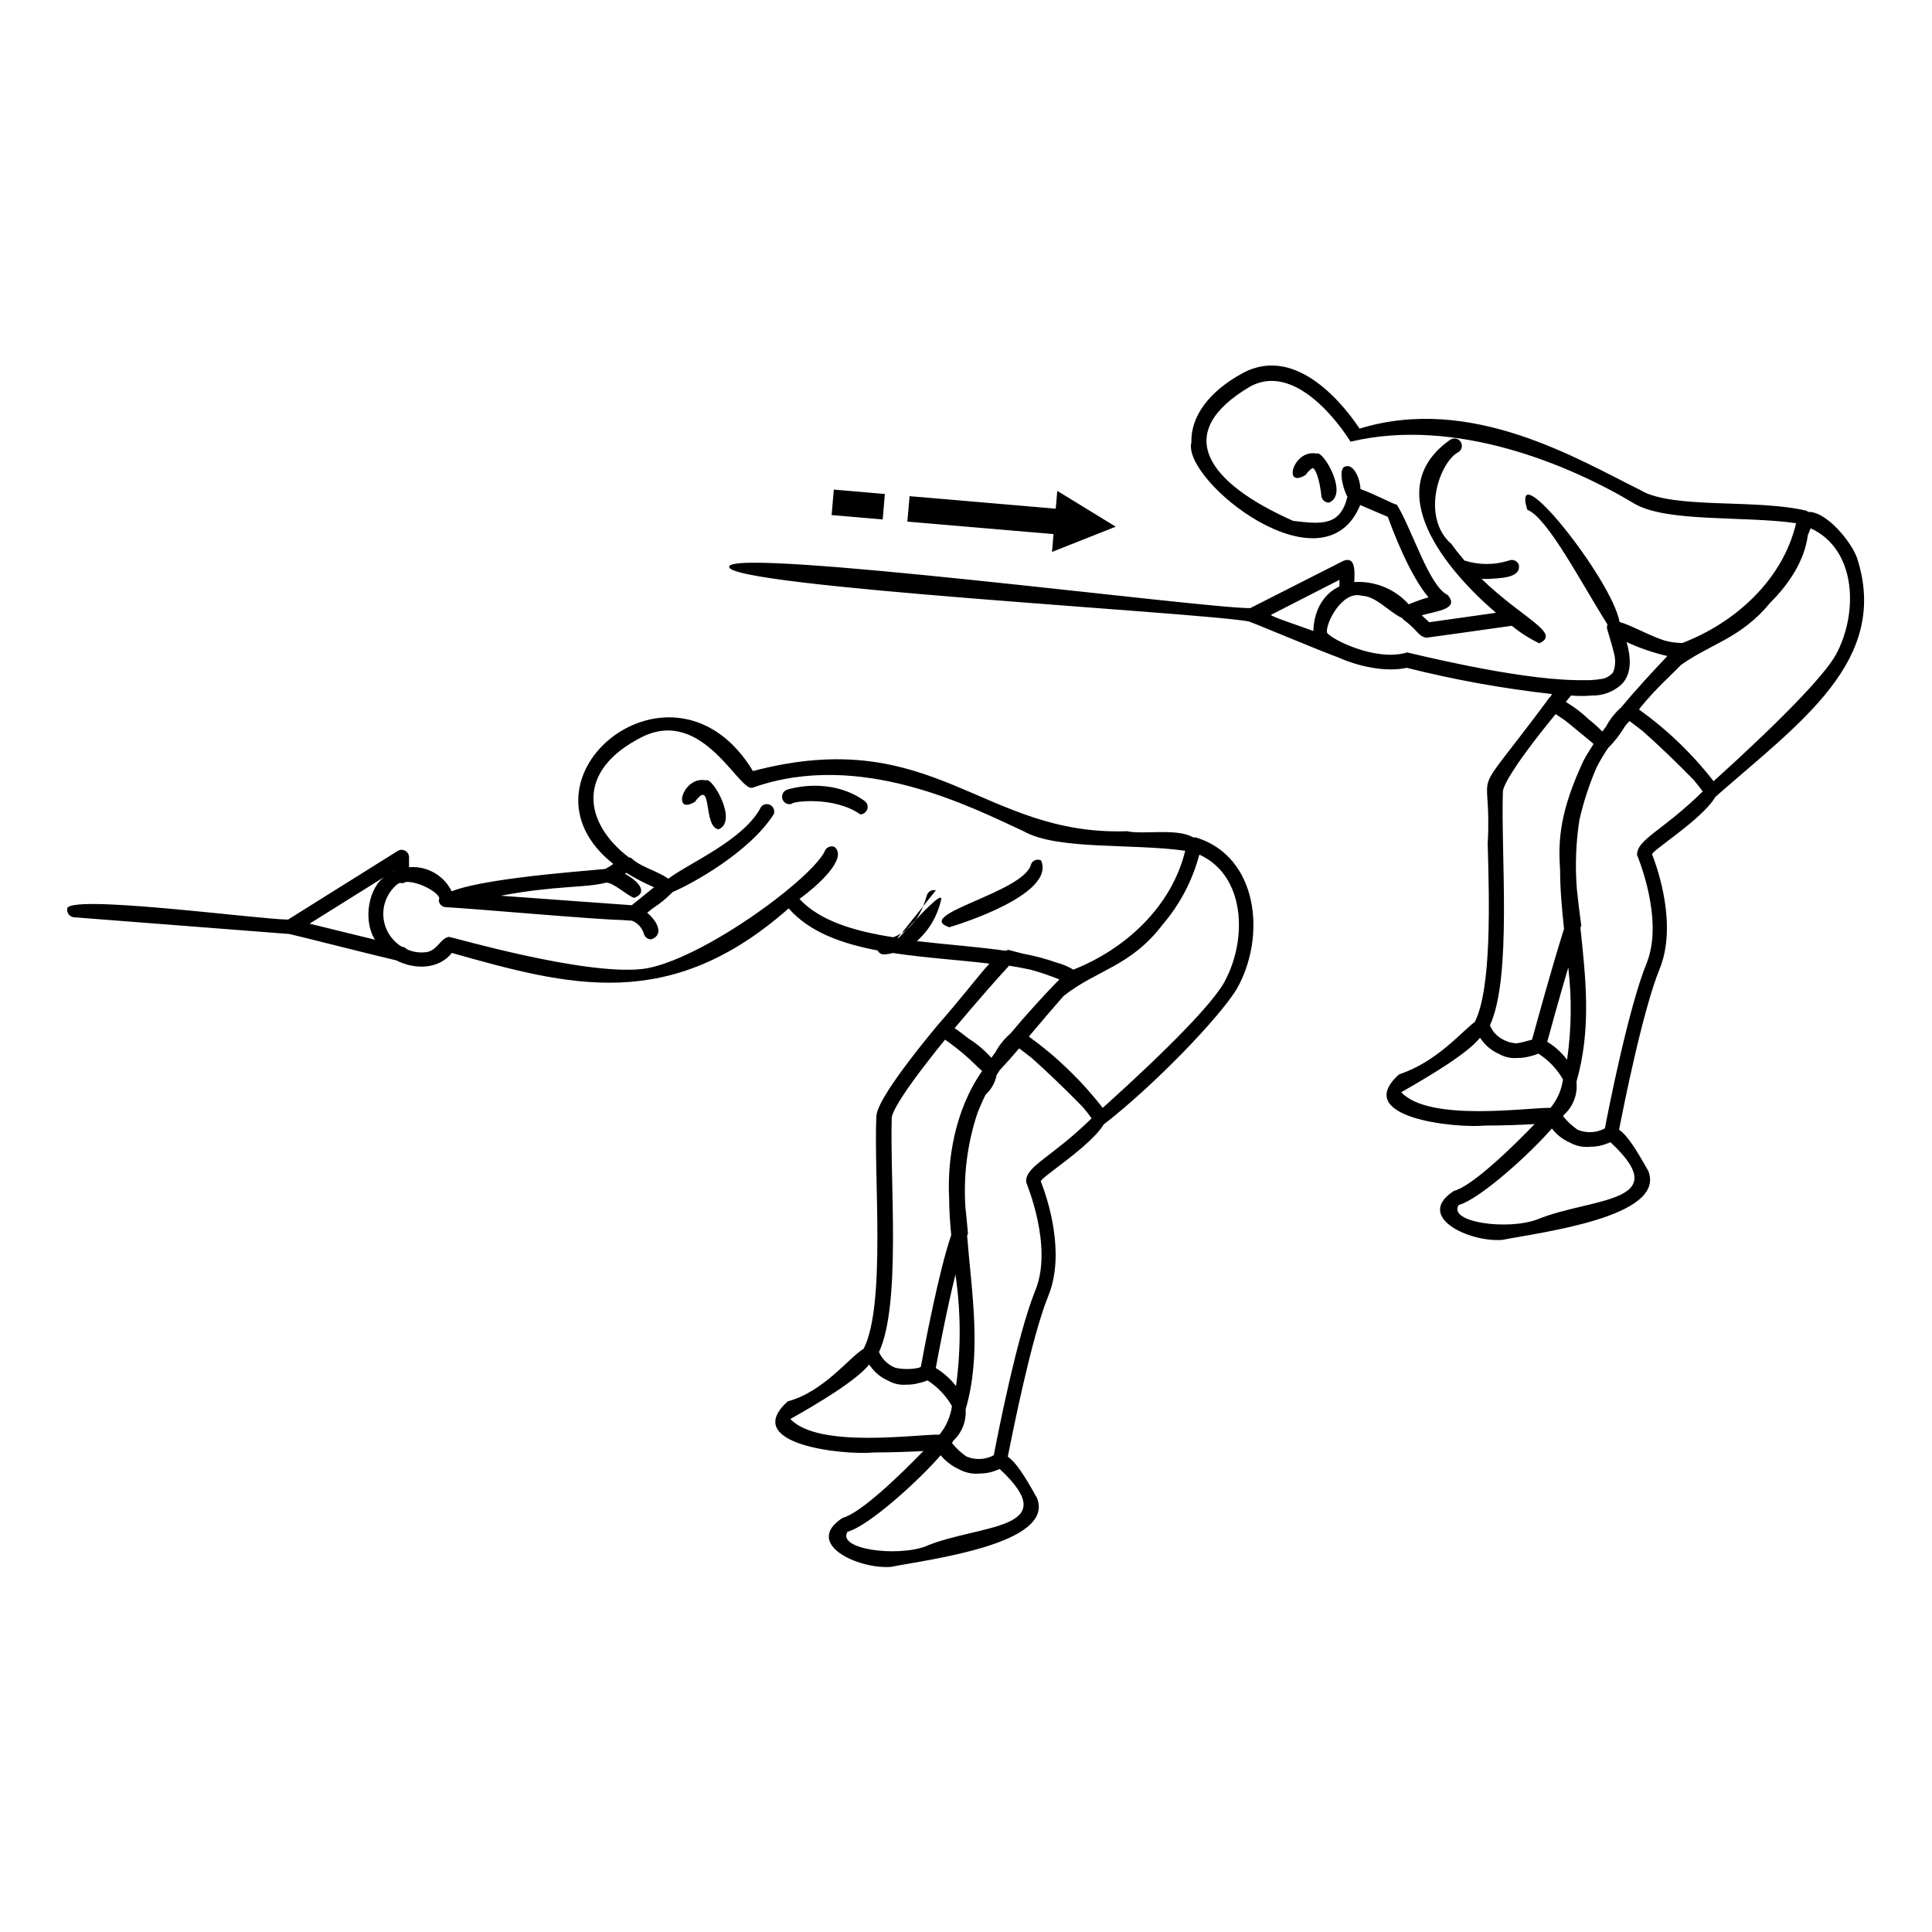 <?xml version="1.0" encoding="UTF-8"?>
<!-- Uploaded to: ICON Repo, www.iconrepo.com, Generator: ICON Repo Mixer Tools -->
<svg fill="#000000" width="800px" height="800px" version="1.1" viewBox="144 144 512 512" xmlns="http://www.w3.org/2000/svg">
 <g>
  <path d="m461.01 365.95c-0.242-0.051-0.488-0.051-0.73 0-4.348-2.598-13.559-0.688-17.574-1.672-38.434 1.359-51.168-28.594-99.168-15.941-20.918-34.617-65.613 1.969-37 24.621l0.004-0.004c-0.617 0.469-1.277 0.875-1.969 1.223 2.519 0.176-30.641 1.969-40.875 6.023v-0.004c-2.094-4.25-6.578-6.781-11.297-6.375v-2.637c0-0.715-0.387-1.379-1.012-1.727-0.625-0.348-1.391-0.328-2 0.055l-29.047 18.184c-7.418 0-59.609-7.027-58.527-2.734-0.047 0.52 0.121 1.039 0.461 1.438 0.34 0.398 0.824 0.645 1.348 0.688 0 0 52.98 4.133 57.07 4.43 2.164 0.473 22.828 5.727 28.34 6.988 5.098 2.637 11.453 2.242 14.699-1.969 31.172 8.777 57.703 16.059 89.27-11.809 5.473 6.277 14.051 9.348 23.617 11.16v-0.004c0.277 0.668 0.949 1.09 1.676 1.043 0.785-0.043 1.562-0.168 2.32-0.375 8.402 1.277 17.359 1.832 25.586 2.812-3.227 3.562-7.637 9.426-13.777 16.375-15.469 18.695-16 22.691-16.176 23.988-0.746 15.742 2.578 50.066-3.367 61.695-4.094 2.539-10.527 11.336-20.113 13.953-12.676 11.395 14.66 14.328 22.887 13.539 4.879 0 9.645-0.195 13.047-0.375-5.492 5.707-16.629 16.551-21.41 17.711-10.488 6.848 4.074 13.637 12.832 12.988 9.84-1.969 43.57-6.023 38.691-18.262-3.305-5.902-5.531-9.426-7.734-10.941 1.16-5.902 6.277-31.703 10.727-42.605 4.625-11.277-0.195-25.82-1.969-30.328-0.492-0.809 13.125-9.23 16.629-15.094 13.777-10.688 30.621-28.34 35.246-35.855 7.953-13.91 5.769-35.086-10.703-40.203zm-156.4 11.945c1.969 0 5.254 3.188 7.418 4.055 3.938-1.398 1.043-4.527-2.402-6.375l0.375-0.254v-0.004c2.34 1.457 4.789 2.734 7.324 3.816l-5.902 4.762-34.734-2.519c15.07-2.812 22.273-1.984 27.98-3.481zm-56.148-3.07-0.414 0.195 0.434-0.277v0.004c0.004 0.027-0.004 0.055-0.02 0.078zm-2.301 1.379c-4.367 2.734-6.141 11.473-2.793 16.828l-17.32-4.25zm132.53 20.328s0.176-0.215 0.316-0.395zm8.051-8.875h-0.004c-0.727 1.051-1.602 1.992-2.598 2.793-0.609 0.648-1.238 1.359-1.969 2.106h-0.316l0.965-1.18c-0.664 0.402-1.371 0.738-2.106 1.004-10.234-1.594-19.387-4.269-24.855-10.156 4.961-3.582 12.891-10.785 9.309-13.777v0.004c-0.48-0.203-1.023-0.207-1.508-0.004-0.484 0.199-0.871 0.582-1.07 1.066-0.727 1.75-3.938 5.551-10.688 10.98-11.473 9.25-28.121 19.207-37.766 20.309-15.527 1.711-50.047-8.422-51.168-8.52-2.481 0.395-3.051 4.074-6.711 4.113-1.535 0.094-3.07-0.195-4.465-0.848-0.258-0.309-0.609-0.523-1.004-0.609h-0.238c-2.703-1.609-4.508-4.379-4.894-7.5-0.383-3.121 0.695-6.246 2.93-8.461 0.379-0.457 0.875-0.805 1.434-1.004 0.523 0.16 1.094 0.066 1.535-0.258 4.094-0.137 9.84 3.602 8.719 4.723v0.004c-0.004 1.035 0.797 1.895 1.832 1.965 7.637 0.395 38.906 3.227 46.699 3.406l2.656 0.176c1.555 0.605 2.734 1.902 3.188 3.504 0.246 0.875 1.059 1.473 1.969 1.438 3.465-1.238 1.535-4.84-1.102-7.047 0.512-0.395 1.023-0.789 1.535-1.219 1.828-1.164 3.512-2.539 5.019-4.094l0.277-0.215c4.703-1.969 20.25-10.41 26.707-20.586h-0.004c0.344-0.898-0.012-1.914-0.84-2.398-0.828-0.488-1.887-0.305-2.504 0.43-4.449 8.816-19.305 14.996-24.582 19.07-3.031-2.125-7.438-3.168-9.684-5.352v-0.004c-0.211-0.184-0.484-0.289-0.766-0.293-11.809-8.953-14.484-22.965 3.68-32.02 16.176-7.754 25.586 14.996 29.164 13.52 28.516-10.078 57.918 5.195 71.734 11.551 8.895 5.078 29.008 3.188 42.844 5.195-3.582 14.781-15.863 26.074-29.637 31.488-1.395-0.828-2.898-1.457-4.469-1.867-2.902-1.027-5.883-1.816-8.914-2.363-1.219-0.316-2.481-0.629-3.797-1.004h-0.004c-0.277 0.047-0.547 0.125-0.805 0.238-7.418-1.062-15.605-1.633-23.477-2.559h-0.004c3.207-2.863 5.441-6.652 6.398-10.844 0.234-1.004-0.098-1.812-6.613 5.098zm10.586 123.63h-0.004c-1.473-1.895-3.281-3.5-5.332-4.742 0.707-3.938 2.894-15.371 5.215-24.797 1.434 9.789 1.484 19.734 0.16 29.539zm13.992-111.39c1.969 0.316 3.938 0.668 5.902 1.102v0.004c2.559 0.715 5.074 1.566 7.539 2.559-3.641 3.641-9.25 9.84-13.047 14.406l-0.004-0.004c-1.602 1.387-2.934 3.055-3.934 4.922-0.375 0.492-0.727 0.984-1.062 1.457-1.766-2.008-3.816-3.742-6.082-5.156-1.258-0.965-2.519-1.969-3.641-2.715 6.121-7.324 12.062-14.016 14.367-16.473zm-30.996 40.227c0.156-1.219 1.969-5.648 14.129-20.605 1.969 1.359 3.602 2.676 5.098 3.938 1.969 1.672 3.324 3.168 4.723 4.367-7.398 10.629-9.27 23.91-8.738 33.789 0 3.246 0.254 6.477 0.551 9.703-3.324 9.645-7.164 30.012-8.051 34.914l-0.57 0.254v0.004c-2.023 0.422-4.113 0.422-6.141 0-1.957-0.75-3.539-2.254-4.387-4.172 5.922-12.676 2.852-45.562 3.387-62.191zm-26.863 79.922c7.184-4.035 17.594-10.254 20.859-14.426l0.297 0.355h-0.004c1.195 1.738 2.863 3.106 4.805 3.934 1.434 0.816 3.078 1.18 4.723 1.043 1.246 0.027 2.488-0.145 3.68-0.512 0.68-0.129 1.34-0.344 1.969-0.629 2.684 1.723 4.91 4.062 6.492 6.828-0.391 2.773-1.535 5.387-3.305 7.559-5.391-0.215-32.059 3.836-39.516-4.152zm36.113 33.672c-7.871 2.992-23.812 0.867-20.98-3.777 5.707-1.535 19.266-13.934 24.699-20.289 0.656 0.832 1.434 1.57 2.301 2.184 0.75 0.598 1.578 1.094 2.461 1.477 1.695 0.977 3.66 1.391 5.609 1.18 1.469 0.016 2.926-0.258 4.289-0.809 0.336-0.109 0.664-0.242 0.984-0.391 17.438 16.273-5.215 14.602-19.367 20.367zm26.371-96.434c0 0.176 7.223 16.945 2.441 28.652-4.781 11.711-9.996 38.336-11.02 43.711l-0.004 0.004c-2.242 1.211-4.918 1.336-7.262 0.332-1.43-0.992-2.707-2.184-3.801-3.543 0.117-0.195 0.195-0.395 0.297-0.59 2.312-2.137 3.527-5.203 3.305-8.344 4.328-14.84 1.652-30.543 0.395-46.012l0.234-0.59c-0.195-2.402-0.473-4.723-0.688-7.066-0.555-8.469 0.551-16.965 3.25-25.012 0.609-1.516 1.277-3.07 2.086-4.703 1.523-1.387 2.559-3.231 2.949-5.254 0.297-0.453 0.57-0.906 0.887-1.34 1.457-1.535 3.207-3.523 5.078-5.707l3.266 2.5c3.719 3.305 8.953 8.285 13.539 12.988 0.828 1.004 1.633 1.969 2.402 3.051-10.746 10.527-17.398 12.574-17.359 16.707zm52.605-53.137c-3.227 5.746-14.387 17.32-32.316 33.457-5.594-7.203-12.188-13.57-19.582-18.91 3.305-3.938 6.691-7.871 9.191-10.727 8.914-7.066 17.711-7.715 26.293-18.973 4.523-5.289 7.812-11.52 9.621-18.242l0.117-0.254c12.242 5.586 12.715 22.531 6.672 33.594z"/>
  <path d="m389.61 381.32c-0.273 0.973-0.602 1.926-0.984 2.856 1.023-1.277 2.144-2.656 3.387-4.231h-0.004c-1.043-0.277-2.113 0.336-2.398 1.375z"/>
  <path d="m382.92 391.34c0.434-0.273 0.852-0.57 1.258-0.887 0.945-1.043 1.832-1.969 2.598-2.793 0.742-1.09 1.363-2.258 1.852-3.484z"/>
  <path d="m395.57 389.73c1.535-0.434 28.359-8.582 24.324-17.711v-0.004c-0.973-0.465-2.141-0.062-2.617 0.906-1.535 7.539-31.664 13.461-21.707 16.809z"/>
  <path d="m373.12 356.25c-9.211-6.574-20.035-3.129-20.508-2.992-1.039 0.344-1.602 1.461-1.262 2.5 0.344 1.039 1.465 1.602 2.5 1.258 0-0.629 11.18-2.106 18.125 2.793v0.004c0.852-0.008 1.602-0.559 1.863-1.367 0.258-0.812-0.031-1.695-0.719-2.195z"/>
  <path d="m331.12 350.8c-6.219-1.277-9.133 9.445-2.934 5.668 4.781-6.555 1.969 6.555 6.219 7.32 5.316-2.125-1.73-14.031-3.285-12.988z"/>
  <path d="m636.16 291.93c-1.418-4.172-8.227-12.676-13.207-12.262v0.004c-0.008-0.086-0.008-0.172 0-0.258-13.164-3.305-35.777-0.375-44.223-5.531-16.488-8.125-44.789-25.426-74.426-16.293-3.445-5.195-16.395-22.613-30.996-14.699-8.895 4.82-13.777 11.492-13.578 18.32-2.617 10.055 35.031 40.207 44.734 16.629l7.32 3.129c1.277 3.543 5.785 15.469 10.785 21.332l-0.004 0.004c-1.781 0.504-3.531 1.121-5.234 1.848-3.664-4.066-8.984-6.242-14.445-5.902 0.137-2.812 0.375-6.887-2.856-5.629l-24.699 12.535c-11.711 0.176-137.94-16.316-138.09-10.961-0.609 5.312 125.22 12.121 137.76 14.504l0.277 0.137c0.727 0.137 18.383 7.598 23.477 9.426 5.293 2.383 12.574 3.938 18.066 2.715v0.004c12.645 3.18 25.492 5.5 38.453 6.945-0.105 0.176-0.199 0.359-0.273 0.551-0.23 0.195-0.43 0.418-0.59 0.668-0.176 0.164-0.316 0.355-0.414 0.574-21.648 29.086-14.484 14.918-15.742 37.863 0.434 15.273 1.062 38.336-3.406 47.23-3.68 2.754-10.078 10.586-20.094 13.914-12.676 11.414 14.641 14.328 22.887 13.559 4.879 0 9.664-0.195 13.047-0.395-5.473 5.727-16.57 16.531-21.391 17.711-10.527 6.848 4.055 13.656 12.812 12.988 9.84-1.969 43.551-6.023 38.711-18.262-3.324-5.902-5.551-9.426-7.754-10.941 1.16-5.902 6.277-31.684 10.746-42.586 4.606-11.316-0.215-25.84-1.969-30.348-0.492-0.828 13.402-9.387 16.727-15.254 22.477-19.754 46.309-36.129 37.59-63.27zm-137.19 5.731v1.75c-3.938 1.832-6.711 5.902-6.926 11.809-5.371-1.969-10.922-3.738-11.238-4.269zm-3.285 14.051c-0.551-2.262 3.938-11.316 9.172-9.84 3.938 0.137 7.262 4.367 10.707 5.902h-0.004c0.082 0.133 0.184 0.25 0.297 0.355 4.152 3.129 3.797 4.348 6.121 4.879 0.215 0 18.184-2.539 22.672-3.168 2.234 1.832 4.676 3.391 7.281 4.644 5.902-2.715-4.41-6.516-15.293-17.062h1.871c2.281-0.234 8.797 0 7.969-3.816-0.199-0.484-0.582-0.867-1.066-1.066s-1.027-0.199-1.512 0.004c-3.84 1.223-7.965 1.223-11.809 0-1.16-1.359-2.32-2.793-3.426-4.348-8.285-7.184-3.148-21.984 1.969-24.461v-0.004c0.867-0.664 1.027-1.902 0.367-2.766-0.664-0.863-1.902-1.027-2.766-0.363-18.598 13.145-1.258 34.262 12.223 45.797l-17.711 2.5c-0.473-0.453-1.141-1.102-1.969-1.832 4.074-1.18 10.117-1.652 6.848-5.41-4.859-2.262-9.328-17.16-13.422-23.891-0.906-0.117-6.16-2.953-9.664-4.152-0.117-2.953-1.852-6.711-3.938-6.004-1.969 0.176-0.926 5.492 0.473 8.031-1.871 7.754-6.769 7.32-14.387 6.394-22.672-10.055-32.297-23.301-11.375-35.602 13.363-7.262 26.469 14.406 26.586 14.621 27.988-6.691 58.473 6.336 75.219 16.41 8.543 5.039 29.027 3.188 42.863 5.195-3.5 15-16.176 26.414-30.148 31.746-1.629-0.016-3.254-0.246-4.82-0.688-4.211-1.379-8.836-4.094-11.809-4.879-1.969-11.219-29.027-45.266-24.48-29.777 5.473 2.203 14.328 19.465 21.273 30.426v-0.004c-0.191 0.477-0.191 1.004 0 1.477 0.809 2.754 1.438 4.84 1.812 6.477h-0.004c0.379 1.582 0.27 3.242-0.312 4.762-0.508 0.574-1.121 1.043-1.812 1.379-0.254 0.109-0.52 0.203-0.785 0.273-1.129 0.203-2.266 0.336-3.406 0.395h-3.66c-16.766-0.234-44.223-7.262-44.91-7.34-8.461 2.559-20.488-3.719-21.234-5.254zm64.766 16.609c1.809 0.164 3.625 0.164 5.434 0 2.977 0.066 5.856-1.051 8.008-3.109l0.195-0.234c2.539-3.012 1.969-7.281 0.984-10.824l0.004-0.004c3.457 1.613 7.078 2.856 10.801 3.703-3.758 3.938-8.543 9.152-12.281 13.637h0.004c-1.602 1.41-2.934 3.098-3.938 4.981-0.355 0.492-0.707 0.945-1.023 1.398v-0.004c-1.137-1.156-2.348-2.238-3.621-3.246-1.84-1.758-3.875-3.305-6.062-4.606l1.398-1.711zm-1.16 96.551c-1.418-1.93-3.203-3.555-5.254-4.781 0.887-3.285 3.148-11.512 5.57-19.68v-0.004c0.965 8.113 0.859 16.32-0.316 24.406zm-17.004-71.242c0.117-0.945 1.516-5.176 13.973-20.387l2.383 1.594c2.281 1.789 5.098 4.191 7.418 6.082v-0.004c0.086 0.086 0.164 0.18 0.238 0.277-1.062 1.613-1.969 3.09-2.676 4.449-6.082 13.027-6.773 20.742-6.184 28.77 0 5.254 0.492 10.488 1.043 15.742-3.426 10.863-7.418 25.586-8.48 29.383-1.379 0.316-2.773 0.809-4.074 0.965-2.258-0.117-4.383-1.121-5.902-2.793-0.465-0.609-0.863-1.27-1.184-1.969 5.926-12.812 2.856-45.598 3.445-62.168zm-26.941 79.82c7.144-4.074 17.594-10.254 20.859-14.426l0.297 0.355c1.191 1.738 2.848 3.102 4.781 3.938 1.438 0.824 3.09 1.195 4.742 1.062 1.246 0.012 2.488-0.16 3.68-0.512 0.68-0.148 1.34-0.363 1.969-0.648 2.703 1.715 4.945 4.066 6.535 6.848-0.383 2.769-1.527 5.379-3.309 7.535-5.332-0.215-32.137 3.898-39.555-4.152zm36.191 33.656c-7.871 3.031-23.891 0.867-20.98-3.758 5.688-1.555 19.266-13.953 24.699-20.289v-0.004c0.633 0.824 1.367 1.566 2.184 2.203 0.754 0.582 1.574 1.07 2.441 1.457 1.695 0.984 3.66 1.398 5.609 1.18 1.469 0.02 2.93-0.254 4.289-0.805 0.344-0.109 0.68-0.242 1.004-0.395 17.496 16.277-5.137 14.641-19.246 20.41zm26.352-96.434c0 0.156 7.223 16.945 2.461 28.652-4.762 11.711-10.016 38.336-11.039 43.711h-0.004c-2.242 1.211-4.914 1.336-7.262 0.336-1.422-0.988-2.695-2.176-3.777-3.523 0-0.137 0.117-0.277 0.195-0.414 2.457-2.211 3.691-5.477 3.309-8.758 4.035-13.973 2.441-27.551 1.062-40.719 0-0.215 0.137-0.453 0.215-0.668-0.473-3.582-0.867-6.711-1.16-9.605-0.496-6.144-0.273-12.328 0.668-18.418 1.102-4.789 2.637-9.465 4.586-13.973 0.914-1.75 1.926-3.445 3.031-5.078 1.746-1.73 3.254-3.684 4.488-5.805 0.395-0.453 0.746-0.887 1.18-1.34 0.848 0.629 1.969 1.535 3.445 2.637 3.738 3.285 8.973 8.266 13.559 12.988 0.828 1.004 1.633 1.969 2.383 3.051-10.766 10.59-17.438 12.637-17.398 16.848zm20.289-19.562c-5.644-7.285-12.32-13.711-19.816-19.07 0.156-0.254 0.336-0.473 0.492-0.707 4.367-5.293 8.266-8.621 10.648-11.141 8.012-5.668 15.883-7.047 23.617-16.453 4.961-4.961 9.055-11.02 9.977-17.91 0.254-0.609 0.492-1.18 0.746-1.832 12.242 5.629 12.676 22.555 6.633 33.613-3.227 5.633-14.664 17.441-32.355 33.422z"/>
  <path d="m492.95 264.21c-6.18-1.301-9.172 9.406-2.953 5.668 0.648-1.004 1.691-1.871 1.969-1.832 0 0 1.438 0.648 2.223 7.418v0.004c0.121 0.992 0.969 1.738 1.969 1.73 5.449-2.086-1.574-13.992-3.207-12.988z"/>
  <path d="m423.48 282.18-0.688 8.086 16.883-6.691-15.488-9.484-0.41 4.723-38.73-3.324-0.59 6.75 38.75 3.305z"/>
  <path d="m364.39 280.5 0.578-6.746 13.531 1.164-0.578 6.746z"/>
 </g>
</svg>